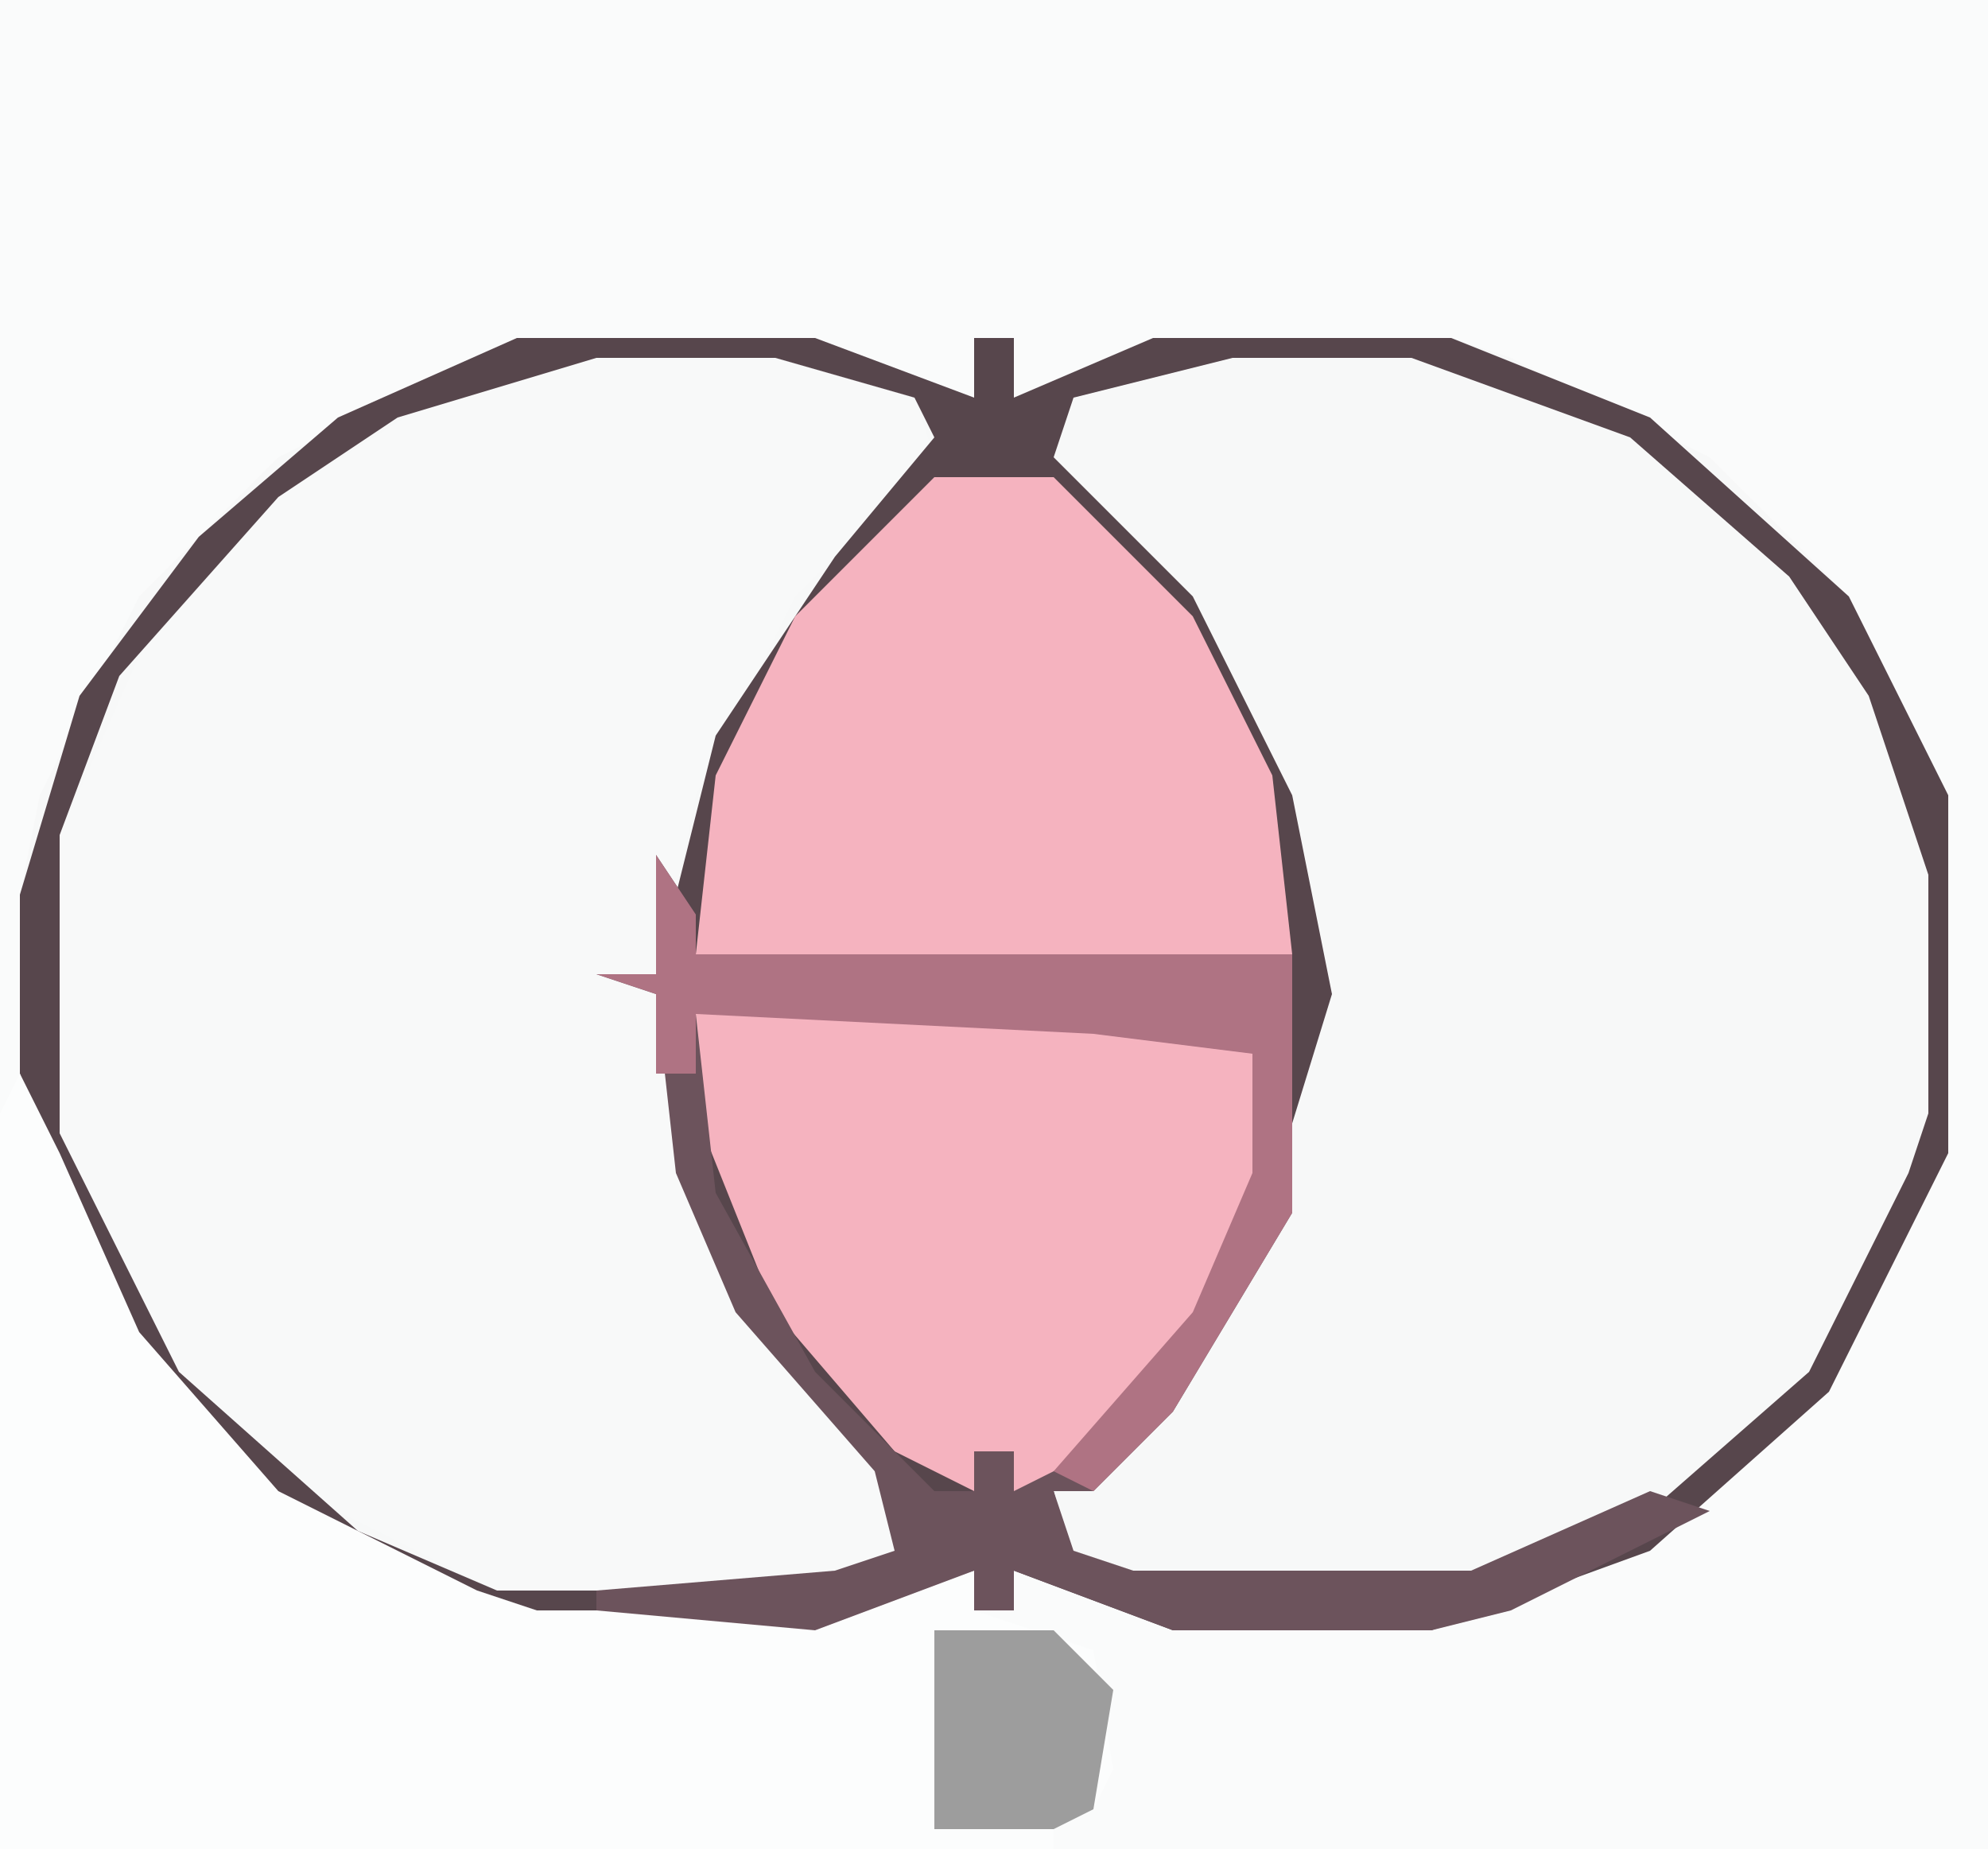 <?xml version="1.0" encoding="UTF-8"?>
<svg version="1.1" xmlns="http://www.w3.org/2000/svg" width="100" height="93">
<path d="M0,0 L100,0 L100,93 L0,93 Z " fill="#F7F8F8" transform="translate(0,0)"/>
<path d="M0,0 L100,0 L100,93 L0,93 Z M26,17 L14,23 L7,30 L2,40 L1,45 L1,54 L5,66 L14,76 L24,81 L27,82 L41,82 L49,79 L49,81 L51,81 L51,79 L59,82 L72,82 L83,78 L92,70 L98,58 L98,40 L93,30 L86,23 L76,18 L73,17 L58,17 L51,20 L51,17 L49,17 L49,20 L41,17 Z " fill="#FAFBFB" transform="translate(0,0)"/>
<path d="M0,0 L9,0 L16,2 L17,5 L10,12 L5,22 L3,32 L6,43 L10,51 L16,57 L15,61 L12,62 L-5,62 L-15,57 L-22,50 L-27,39 L-27,24 L-23,15 L-16,7 L-8,2 Z " fill="#F8F9F9" transform="translate(30,18)"/>
<path d="M0,0 L15,0 L23,3 L23,0 L25,0 L25,3 L32,0 L47,0 L57,4 L67,13 L72,23 L72,41 L66,53 L57,61 L46,65 L33,65 L25,62 L25,64 L23,64 L23,62 L15,65 L1,65 L-9,61 L-19,52 L-23,44 L-25,37 L-25,28 L-22,18 L-16,10 L-9,4 Z M4,1 L-6,4 L-12,8 L-20,17 L-23,25 L-23,40 L-17,52 L-8,60 L-1,63 L16,63 L20,61 L19,57 L12,49 L9,42 L7,32 L10,20 L16,11 L21,5 L20,3 L13,1 Z M36,1 L28,3 L27,6 L34,13 L39,23 L41,33 L37,46 L31,55 L27,58 L28,62 L31,63 L48,63 L57,59 L65,52 L70,42 L71,39 L71,27 L68,18 L64,12 L56,5 L45,1 Z " fill="#57464C" transform="translate(26,17)"/>
<path d="M0,0 L2,4 L6,13 L13,21 L23,26 L26,27 L40,27 L48,25 L48,27 L54,29 L55,35 L54,37 L52,37 L52,39 L-1,39 L-1,2 Z " fill="#FCFDFD" transform="translate(1,54)"/>
<path d="M0,0 L6,0 L13,7 L17,15 L18,24 L-12,24 L-11,15 L-7,7 Z " fill="#F5B3BF" transform="translate(47,24)"/>
<path d="M0,0 L20,0 L28,1 L29,2 L28,11 L22,20 L18,24 L16,24 L16,22 L14,22 L14,24 L10,22 L4,15 L0,5 Z " fill="#F5B3BF" transform="translate(35,51)"/>
<path d="M0,0 L2,3 L2,5 L32,5 L32,18 L26,28 L22,32 L20,32 L21,35 L24,36 L41,36 L50,32 L53,33 L43,38 L39,39 L26,39 L18,36 L18,38 L16,38 L16,36 L8,39 L-3,38 L-3,37 L9,36 L12,35 L11,31 L4,23 L1,16 L0,7 L-3,6 L0,6 Z M2,8 L3,17 L8,26 L14,32 L16,32 L16,30 L18,30 L18,32 L22,30 L28,23 L31,16 L31,10 L30,9 L22,8 Z " fill="#6C535C" transform="translate(33,43)"/>
<path d="M0,0 L2,3 L2,5 L32,5 L32,18 L26,28 L22,32 L20,31 L27,23 L30,16 L30,10 L22,9 L2,8 L2,11 L0,11 L0,7 L-3,6 L0,6 Z " fill="#AF7383" transform="translate(33,43)"/>
<path d="M0,0 L6,0 L9,3 L8,9 L6,10 L0,10 Z " fill="#9D9D9D" transform="translate(47,82)"/>
</svg>
